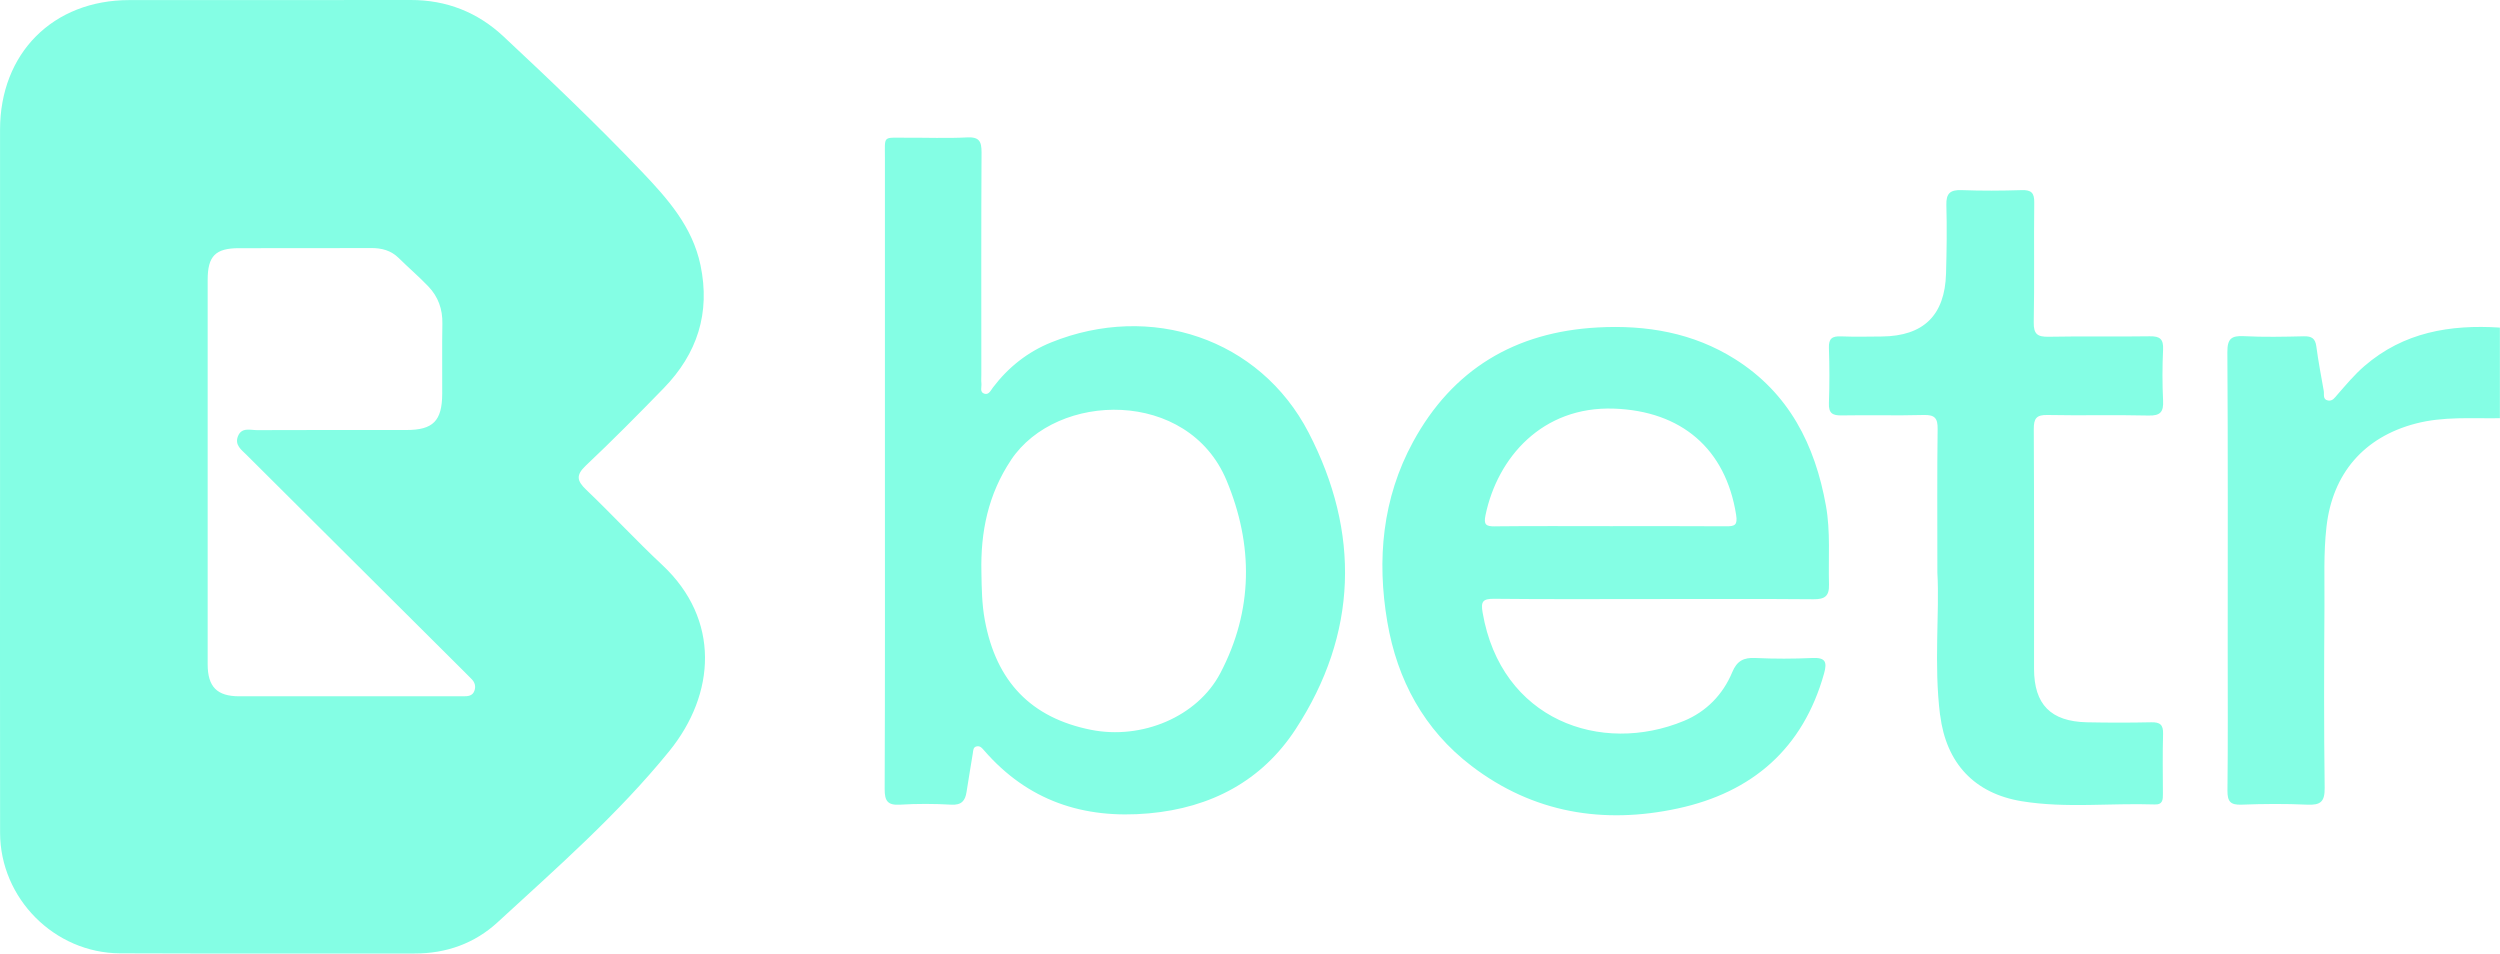 <?xml version="1.0" encoding="utf-8"?>
<svg xmlns="http://www.w3.org/2000/svg" viewBox="0 0 600 228.85">
  <g id="a"/>
  <g id="b"/>
  <g id="c"/>
  <g id="d"/>
  <g id="e"/>
  <g id="f"/>
  <g id="g"/>
  <g id="h"/>
  <g id="i"/>
  <g id="j"/>
  <g id="k"/>
  <g id="l"/>
  <g id="m"/>
  <g id="n"/>
  <g id="o"/>
  <g id="p"/>
  <g id="q"/>
  <g id="r"/>
  <g id="s"/>
  <g id="t"/>
  <g id="u"/>
  <g id="v"/>
  <g id="w"/>
  <g id="x"/>
  <g id="y"/>
  <g id="a`"/>
  <g id="aa"/>
  <g id="ab"/>
  <g id="ac"/>
  <g id="ad"/>
  <g id="ae"/>
  <g id="af"/>
  <g id="ag"/>
  <g id="ah"/>
  <g id="ai">
    <path d="M600,100.37c-6.77,.11-13.54-.47-20.25,1.29-12.43,3.25-19.93,12-21.39,24.72-.74,6.43-.44,12.83-.49,19.24-.1,14.5-.14,29,.05,43.49,.04,3.34-1.02,4.15-4.16,4.01-5.26-.24-10.55-.2-15.81,0-2.67,.1-3.38-.78-3.36-3.38,.13-11.46,.06-22.91,.06-34.37,0-23.62,.07-47.23-.08-70.85-.02-3.18,.92-4,3.96-3.84,4.79,.25,9.61,.14,14.41,.03,1.87-.04,2.73,.52,2.98,2.43,.47,3.58,1.16,7.12,1.78,10.68,.15,.84-.3,2.04,1.01,2.3,1.1,.22,1.66-.72,2.26-1.4,2.08-2.37,4.08-4.79,6.49-6.87,9.42-8.14,20.58-9.99,32.51-9.23v21.76ZM.02,199.88c.03,15.73,13.04,28.85,28.81,28.92,23.56,.1,47.11,0,70.67,.04,7.62,.02,14.43-2.44,19.91-7.48,14.28-13.14,28.94-25.96,41.21-41.08,11.16-13.74,12.28-31.63-1.67-44.68-6.24-5.83-12.05-12.13-18.23-18.03-2.26-2.16-2.57-3.51-.11-5.84,6.38-6.02,12.56-12.27,18.68-18.56,8.05-8.28,11.23-18.04,8.83-29.52-1.94-9.29-7.92-15.98-14.15-22.52-10.66-11.18-21.85-21.84-33.14-32.39C114.64,2.95,107.17-.02,98.55,0,76.05,.04,53.55,0,31.04,.02,12.72,.02,.01,12.77,.01,31.15c0,27.83,0,55.66,0,83.49,0,28.41-.03,56.83,.01,85.24ZM49.84,67.15c0-5.7,1.87-7.59,7.54-7.59,10.55-.02,21.1,.03,31.64-.03,2.59-.01,4.82,.56,6.71,2.43,2.32,2.3,4.83,4.43,7.08,6.79,2.35,2.46,3.43,5.45,3.36,8.93-.11,5.61,0,11.22-.04,16.84-.03,6.5-2.2,8.68-8.57,8.68-11.95,0-23.91-.02-35.86,.03-1.64,0-3.72-.75-4.6,1.49-.81,2.08,.82,3.21,2.05,4.43,17.34,17.26,34.67,34.53,52.01,51.79,.66,.66,1.31,1.34,1.98,1.99,.83,.82,1.11,1.79,.71,2.88-.45,1.22-1.54,1.3-2.62,1.3-3.63,0-7.27,0-10.9,0-14.3,0-28.6,.01-42.89,0-5.36,0-7.6-2.28-7.6-7.71-.01-15.43,0-30.87,0-46.3,0-15.32,0-30.64,0-45.95Zm162.48,122.22c-.01,2.87,.71,3.93,3.69,3.75,4.09-.25,8.21-.23,12.3,0,2.45,.14,3.34-.93,3.66-3.05,.48-3.11,1.01-6.21,1.51-9.31,.11-.68,.06-1.48,.97-1.64,.81-.15,1.26,.44,1.73,.98,10.48,12.07,23.8,16.52,39.53,15.11,14.93-1.34,27.13-7.79,35.23-20.19,14.96-22.9,15.52-47.26,3.14-71.17-11.76-22.71-37.96-31.29-61.78-21.68-5.63,2.27-10.29,5.95-13.98,10.81-.54,.71-1,1.87-2.1,1.5-1.15-.38-.58-1.6-.68-2.47-.08-.69-.02-1.4-.02-2.1,0-17.78-.05-35.55,.05-53.32,.01-2.65-.54-3.76-3.47-3.61-4.91,.25-9.84,.04-14.76,.07-5.53,.03-4.96-.62-4.96,4.79-.02,25.03,0,50.05,0,75.08,0,25.49,.04,50.99-.06,76.48Zm30.32-78.97c11.02-16.53,42.52-17.14,51.72,4.87,6.47,15.48,6.45,31.19-1.49,46.3-5.5,10.46-18.83,16.03-31.06,13.58-14.37-2.88-22.72-11.57-25.45-26.3-.71-3.83-.76-7.66-.82-11.51-.23-9.66,1.6-18.68,7.11-26.94Zm192.59,33.42c2.68,.02,3.81-.7,3.73-3.55-.18-6.29,.39-12.6-.73-18.87-2.61-14.63-8.87-27.05-21.82-35.21-10.05-6.33-21.24-8.24-32.97-7.6-19.81,1.07-34.83,10.05-44.31,27.47-7.37,13.54-8.72,28.26-6.17,43.21,2.37,13.92,8.8,25.86,20.22,34.57,14.8,11.29,31.65,14.04,49.49,10.19,17.89-3.86,30.07-14.39,35.11-32.41,.77-2.76,.32-3.84-2.77-3.7-4.56,.2-9.15,.22-13.7,0-2.83-.14-4.44,.68-5.57,3.4-2.24,5.4-6.26,9.49-11.58,11.69-19.92,8.26-43.9-.19-48.33-25.98-.46-2.66,.02-3.35,2.77-3.32,12.77,.14,25.54,.06,38.31,.06,12.77,0,25.54-.06,38.31,.05Zm-76.44-17.49c-2.21,.02-2.74-.43-2.26-2.73,2.87-13.76,13.59-26.14,30.83-25.53,16.11,.57,26.8,9.57,29.31,25.48,.39,2.48-.31,2.77-2.37,2.76-9.25-.06-18.5-.03-27.76-.03-9.25,0-18.5-.06-27.76,.04Zm106.85,45.31c1.45,11.53,8.21,18.8,19.61,20.66,10.58,1.72,21.27,.4,31.91,.77,1.92,.07,1.95-1.18,1.94-2.56-.02-4.79-.1-9.59,.04-14.38,.06-2.18-.72-2.83-2.84-2.78-5.15,.11-10.31,.11-15.47,0-8.66-.2-12.65-4.29-12.66-12.83,0-19.17,.04-38.35-.06-57.52-.01-2.55,.59-3.46,3.3-3.4,8.08,.17,16.17-.07,24.25,.13,2.89,.07,3.61-.91,3.48-3.59-.2-4.08-.19-8.19,0-12.27,.11-2.49-.75-3.2-3.19-3.16-8.08,.13-16.17-.05-24.25,.11-2.67,.05-3.65-.58-3.6-3.46,.19-9.58,0-19.17,.12-28.76,.03-2.32-.72-3.04-3.01-2.97-4.8,.15-9.61,.18-14.41,0-2.73-.1-3.75,.76-3.67,3.56,.15,5.49,.08,10.99-.08,16.48-.28,10.01-5.41,14.99-15.39,15.09-3.28,.03-6.57,.1-9.84-.03-2.07-.08-2.95,.5-2.88,2.73,.15,4.44,.16,8.89,0,13.32-.09,2.4,.86,2.96,3.07,2.92,6.56-.12,13.13,.08,19.68-.1,2.66-.07,3.38,.76,3.34,3.37-.14,10.64-.06,21.28-.06,34.47,.55,9.69-.88,21.97,.65,34.2Z" style="fill:#84fee4;"/>
  </g>
</svg>